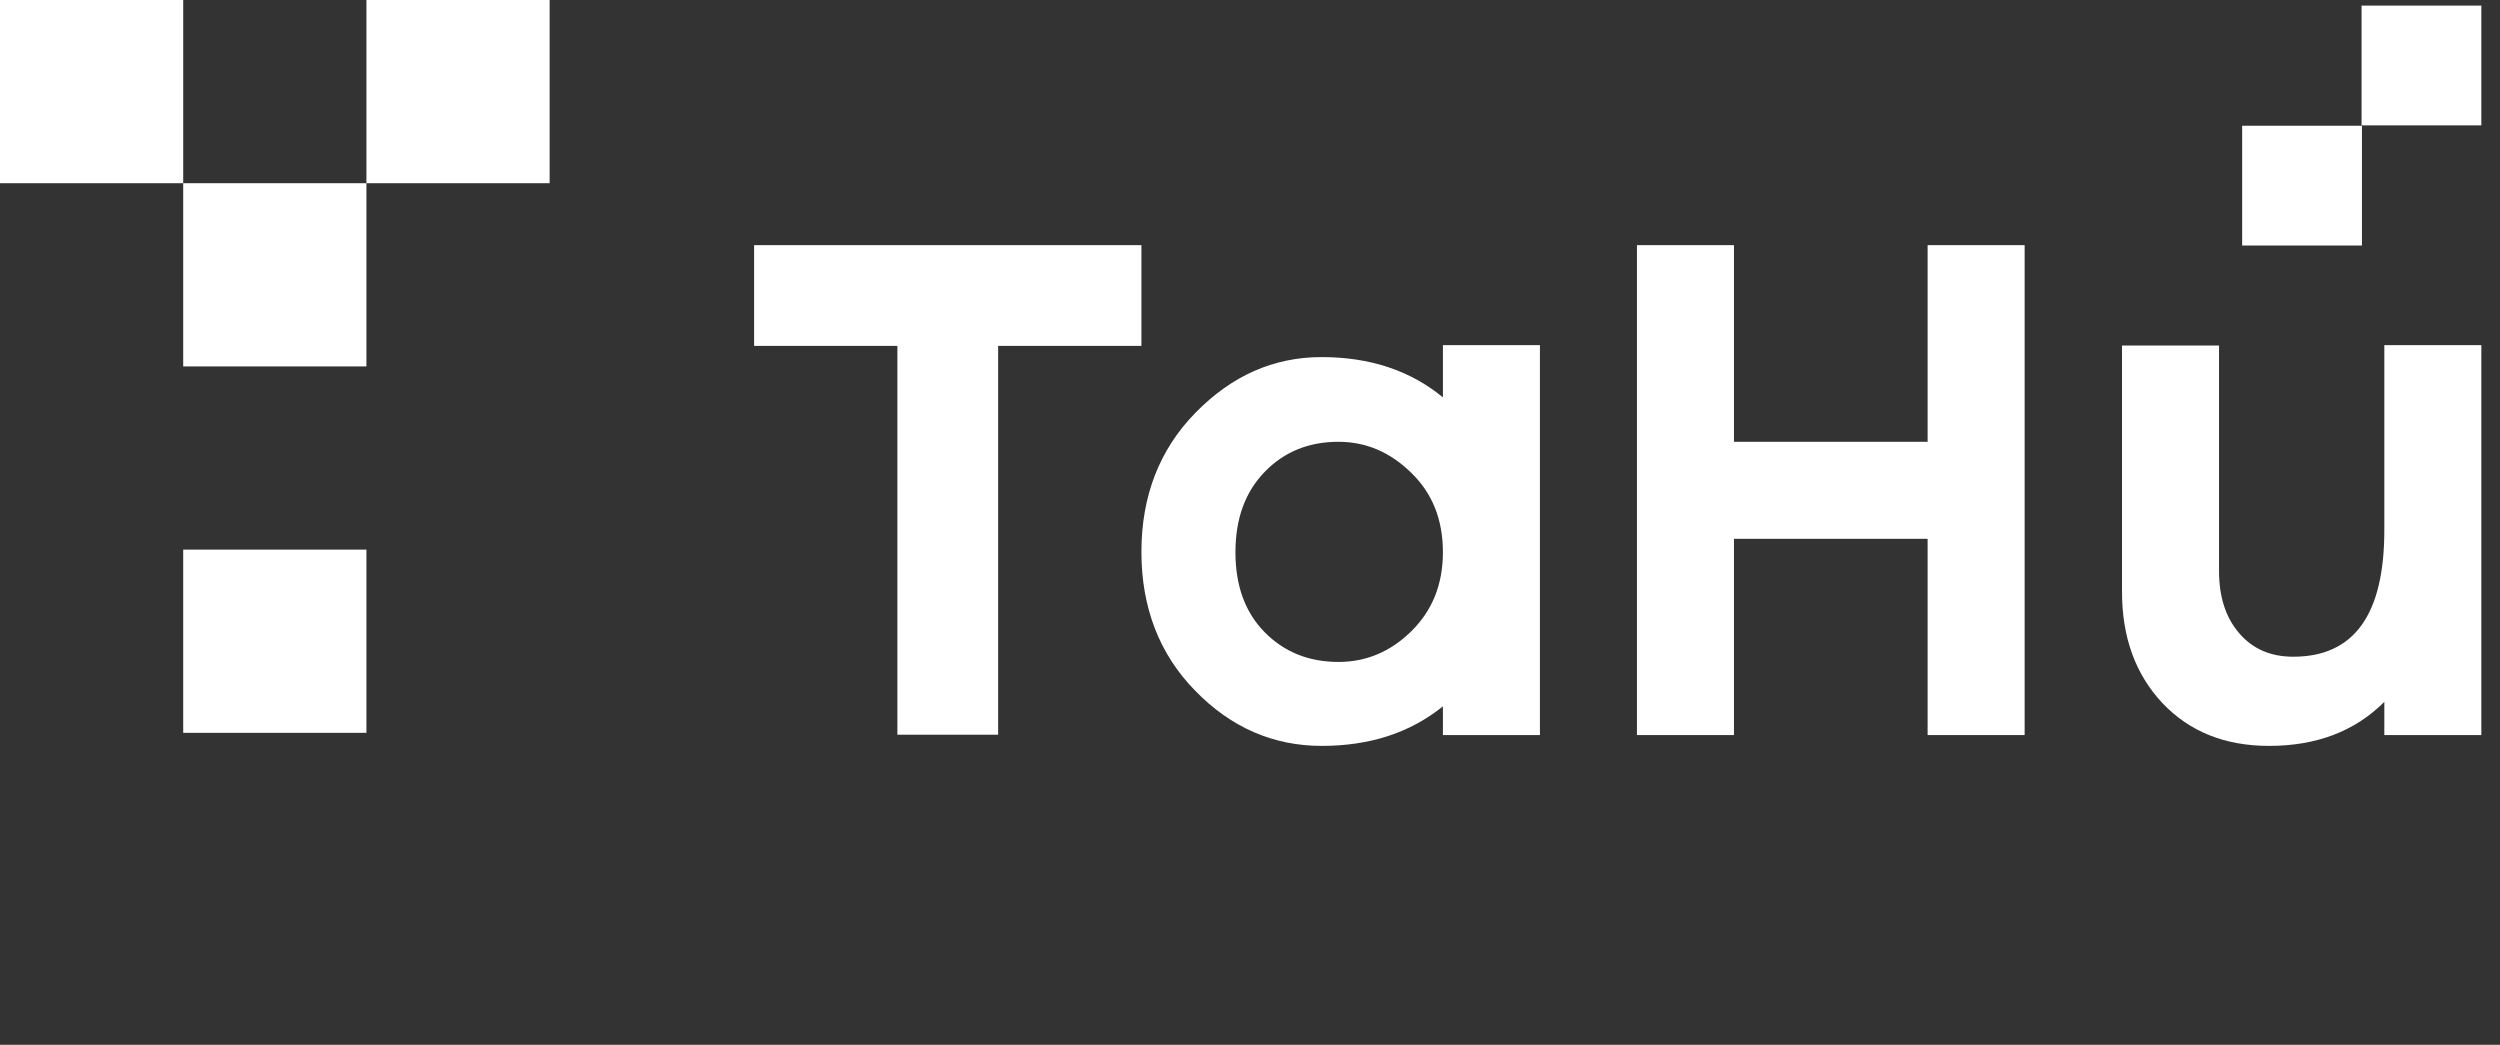 <svg width="67" height="28" viewBox="0 0 67 28" fill="none" xmlns="http://www.w3.org/2000/svg">
<rect x="0" y="0" width="67" height="28" fill="#333333" stroke="none"/>
<path d="M4.91 0H0V4.91H4.91V0Z" fill="white"/>
<path d="M9.82 4.91H4.91V9.82H9.82V4.91Z" fill="white"/>
<path d="M9.82 14.73H4.91V19.64H9.82V14.73Z" fill="white"/>
<path d="M14.73 0H9.82V4.91H14.73V0Z" fill="white"/>
<path d="M63.3 3.37H60.09V6.58H63.3V3.37Z" fill="white"/>
<path d="M66.5 0.15H63.29V3.36H66.5V0.15Z" fill="white"/>
<path d="M37.82 16.92C38.38 16.37 38.67 15.67 38.67 14.8C38.67 13.93 38.39 13.22 37.82 12.67C37.26 12.12 36.61 11.84 35.87 11.84C35.07 11.84 34.41 12.11 33.89 12.65C33.37 13.19 33.11 13.9 33.11 14.8C33.11 15.7 33.37 16.41 33.89 16.94C34.41 17.47 35.07 17.74 35.87 17.74C36.61 17.74 37.26 17.47 37.82 16.92ZM41.27 19.7H38.67V18.93C37.79 19.64 36.71 19.99 35.42 19.99C34.13 19.99 32.99 19.5 32.03 18.51C31.07 17.53 30.59 16.28 30.59 14.79C30.59 13.3 31.07 12.05 32.04 11.06C33.01 10.07 34.13 9.57 35.42 9.57C36.71 9.57 37.8 9.93 38.67 10.65V9.25H41.27V19.69V19.7Z" fill="white"/>
<path d="M66.5 19.7H63.9V18.81C63.11 19.6 62.08 19.99 60.81 19.99C59.63 19.99 58.68 19.61 57.95 18.84C57.23 18.07 56.87 17.08 56.87 15.86V9.26H59.47V15.3C59.47 16 59.65 16.55 60.01 16.97C60.37 17.39 60.85 17.6 61.46 17.6C63.09 17.6 63.9 16.47 63.9 14.21V9.25H66.5V19.69V19.7Z" fill="white"/>
<path d="M30.59 6.57H26.75H24.05H20.21V9.27H24.05V19.69H26.75V9.27H30.59V6.57Z" fill="white"/>
<path d="M51.66 6.57V11.84H46.47V6.57H43.87V11.84V14.44V19.7H46.47V14.44H51.66V19.7H54.26V6.57H51.66Z" fill="white"/>
</svg>
